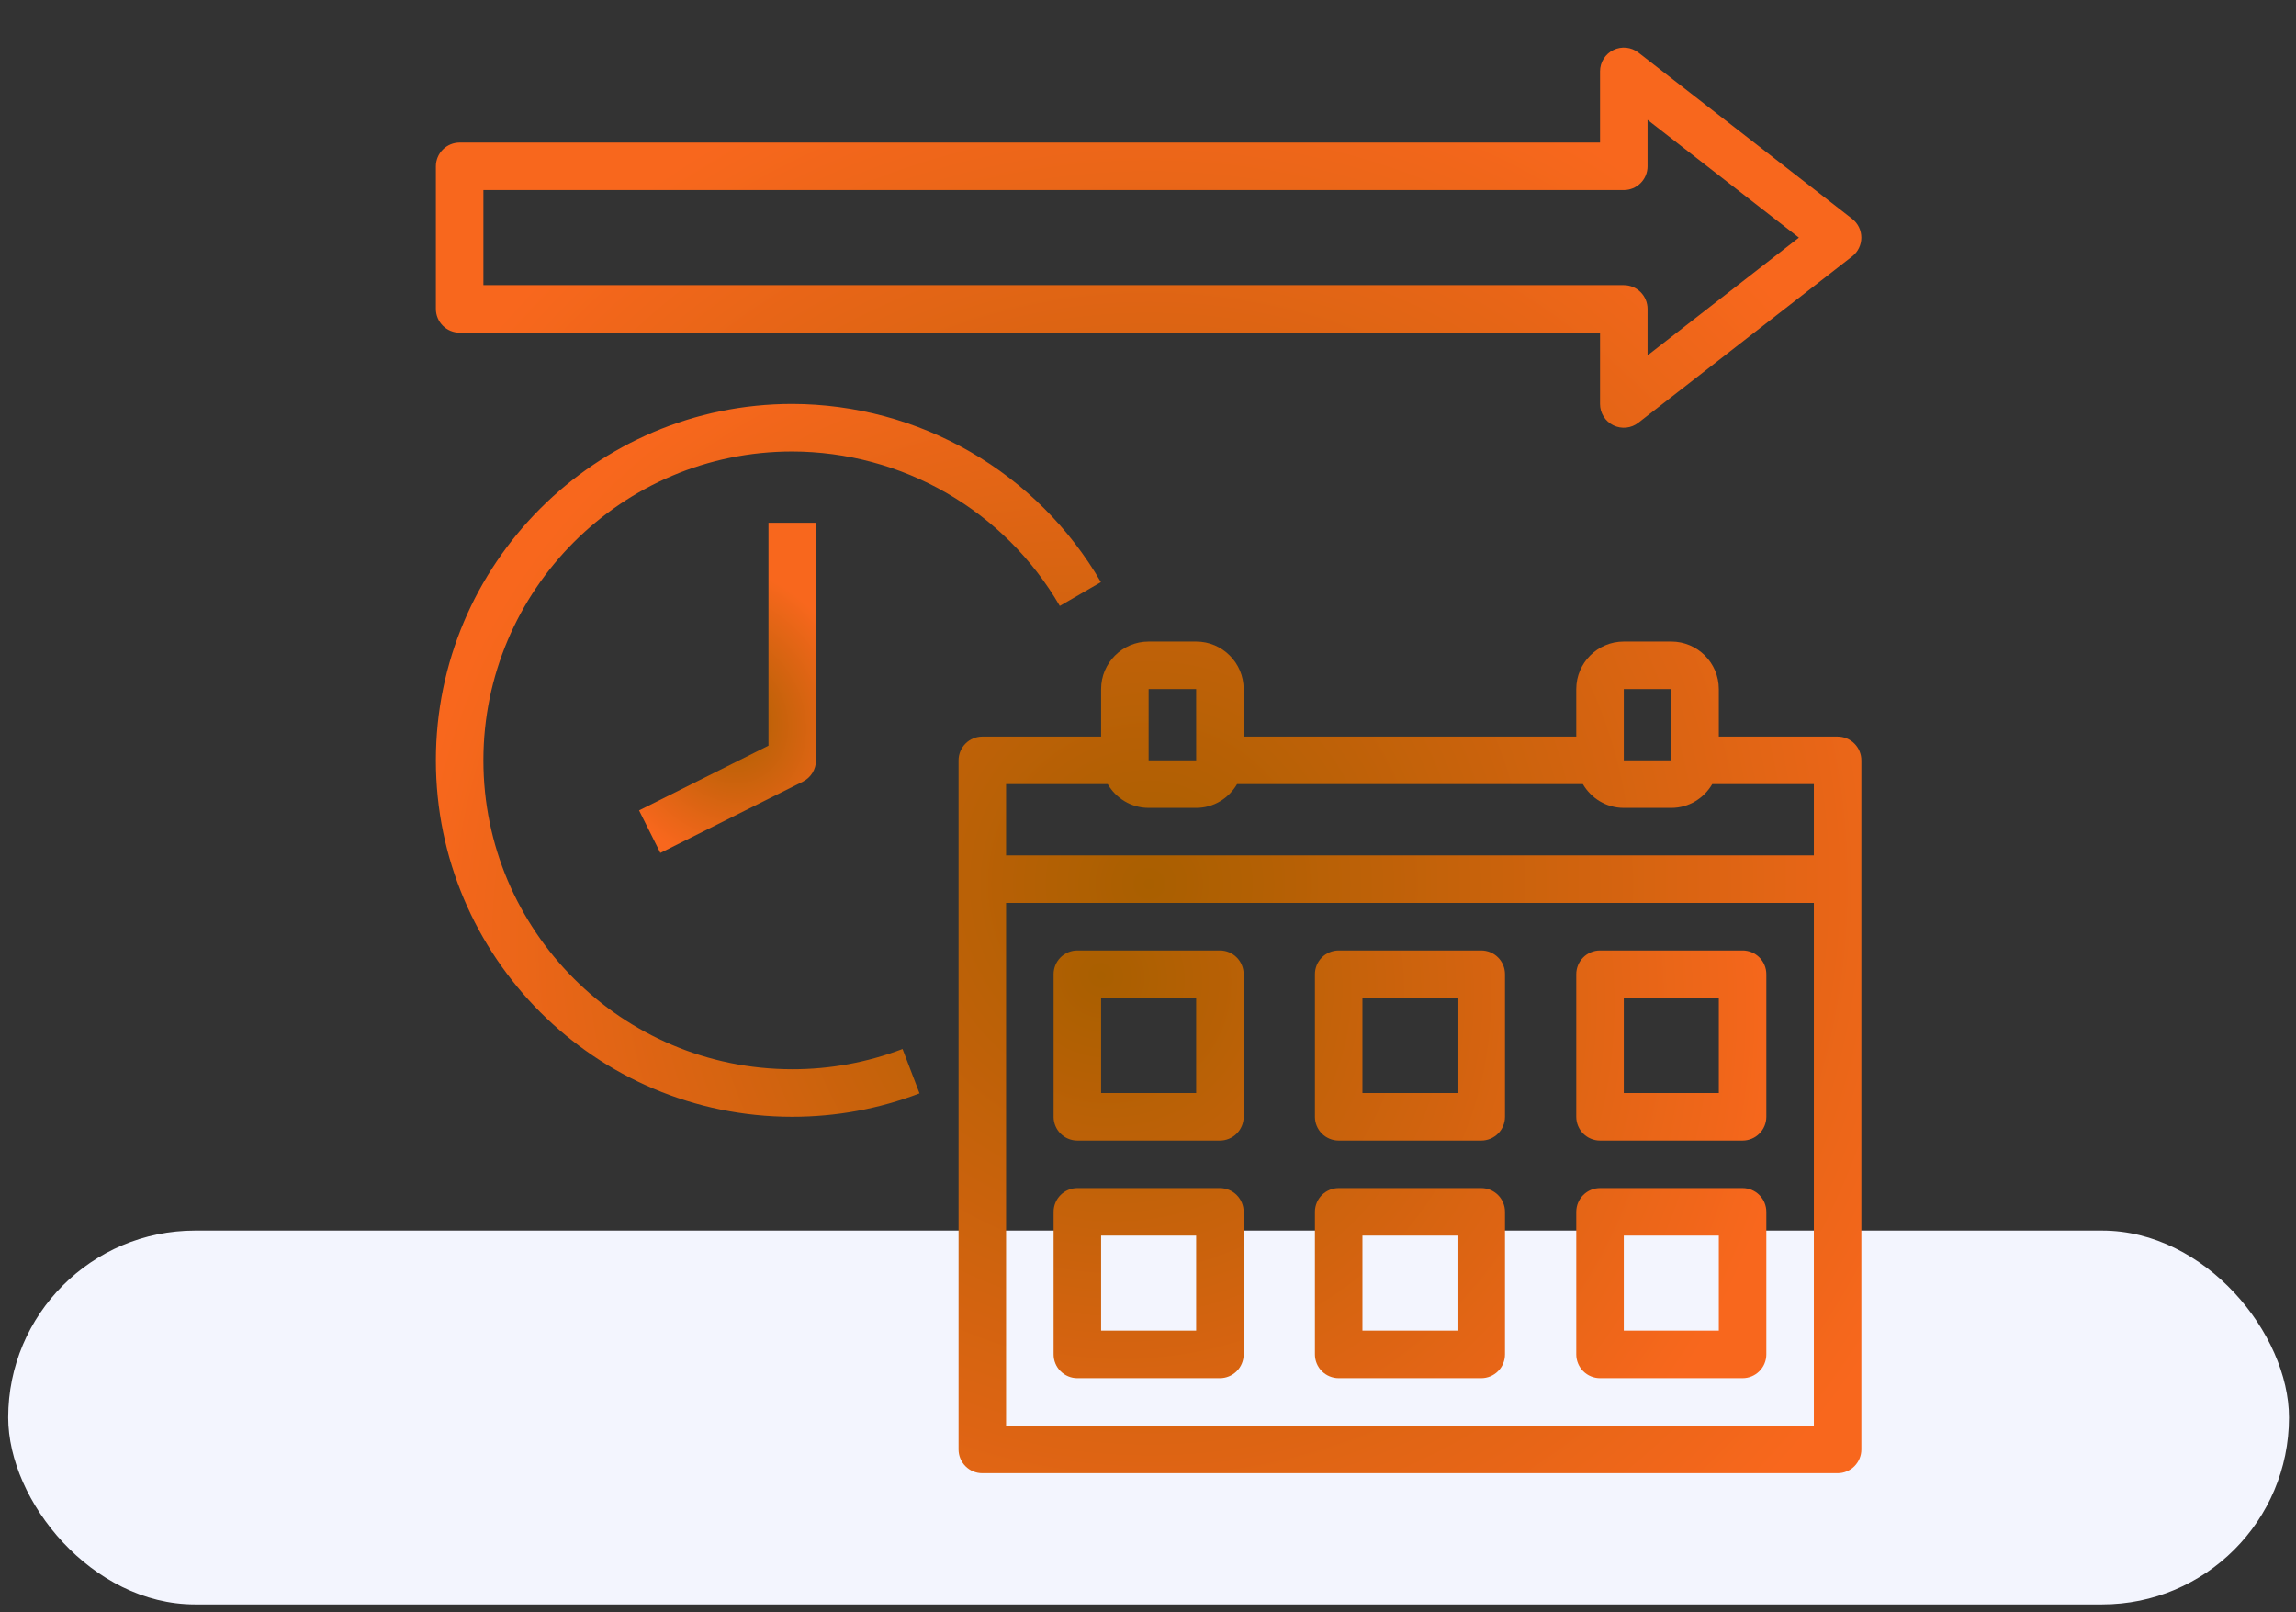 <svg width="151" height="106" viewBox="0 0 151 106" fill="none" xmlns="http://www.w3.org/2000/svg">
<rect x="0" y="0" width="151" height="106" fill="#333333" stroke="none"/>
<rect x="0.539" y="80.921" width="150" height="24.584" rx="12.292" fill="#F3F5FE"/>
<path d="M107.75 3.453C107.519 3.275 107.243 3.165 106.952 3.135C106.661 3.106 106.368 3.158 106.106 3.287C105.843 3.415 105.622 3.614 105.467 3.862C105.312 4.109 105.229 4.395 105.229 4.688V9.375H30.229C29.814 9.375 29.417 9.54 29.124 9.833C28.831 10.126 28.666 10.523 28.666 10.938V20.312C28.666 20.727 28.831 21.124 29.124 21.417C29.417 21.71 29.814 21.875 30.229 21.875H105.229V26.562C105.228 26.855 105.31 27.142 105.465 27.39C105.62 27.639 105.841 27.838 106.104 27.967C106.367 28.096 106.661 28.148 106.952 28.118C107.243 28.088 107.519 27.977 107.75 27.797L121.813 16.859C122 16.713 122.152 16.526 122.256 16.312C122.36 16.098 122.414 15.863 122.414 15.625C122.414 15.387 122.36 15.152 122.256 14.938C122.152 14.725 122 14.537 121.813 14.391L107.75 3.453ZM108.354 23.369V20.312C108.354 19.898 108.189 19.501 107.896 19.208C107.603 18.915 107.205 18.75 106.791 18.75H31.791V12.5H106.791C107.205 12.5 107.603 12.335 107.896 12.042C108.189 11.749 108.354 11.352 108.354 10.938V7.881L118.308 15.625L108.354 23.369ZM120.854 48.438H113.041V45.312C113.041 43.589 111.639 42.188 109.916 42.188H106.791C105.068 42.188 103.666 43.589 103.666 45.312V48.438H81.791V45.312C81.791 43.589 80.389 42.188 78.666 42.188H75.541C73.818 42.188 72.416 43.589 72.416 45.312V48.438H64.603C64.189 48.438 63.792 48.602 63.499 48.895C63.206 49.188 63.041 49.586 63.041 50V95.312C63.041 95.727 63.206 96.124 63.499 96.417C63.792 96.71 64.189 96.875 64.603 96.875H120.854C121.268 96.875 121.665 96.71 121.958 96.417C122.251 96.124 122.416 95.727 122.416 95.312V50C122.416 49.586 122.251 49.188 121.958 48.895C121.665 48.602 121.268 48.438 120.854 48.438ZM106.791 45.312H109.916L109.918 50H106.791V45.312ZM75.541 45.312H78.666L78.668 50H75.541V45.312ZM72.85 51.562C73.393 52.492 74.389 53.125 75.541 53.125H78.666C79.818 53.125 80.814 52.492 81.357 51.562H104.1C104.643 52.492 105.639 53.125 106.791 53.125H109.916C111.068 53.125 112.064 52.492 112.607 51.562H119.291V56.25H66.166V51.562H72.85ZM66.166 93.75V59.375H119.291V93.75H66.166Z" fill="url(#paint0_radial_432_561)"/>
<path d="M80.228 62.5H70.853C70.439 62.5 70.042 62.665 69.749 62.958C69.456 63.251 69.291 63.648 69.291 64.062V73.438C69.291 73.852 69.456 74.249 69.749 74.542C70.042 74.835 70.439 75 70.853 75H80.228C80.643 75 81.04 74.835 81.333 74.542C81.626 74.249 81.791 73.852 81.791 73.438V64.062C81.791 63.648 81.626 63.251 81.333 62.958C81.04 62.665 80.643 62.5 80.228 62.5ZM78.666 71.875H72.416V65.625H78.666V71.875ZM80.228 78.125H70.853C70.439 78.125 70.042 78.29 69.749 78.583C69.456 78.876 69.291 79.273 69.291 79.688V89.062C69.291 89.477 69.456 89.874 69.749 90.167C70.042 90.46 70.439 90.625 70.853 90.625H80.228C80.643 90.625 81.04 90.46 81.333 90.167C81.626 89.874 81.791 89.477 81.791 89.062V79.688C81.791 79.273 81.626 78.876 81.333 78.583C81.04 78.29 80.643 78.125 80.228 78.125ZM78.666 87.5H72.416V81.25H78.666V87.5ZM97.416 62.5H88.041C87.627 62.5 87.229 62.665 86.936 62.958C86.643 63.251 86.478 63.648 86.478 64.062V73.438C86.478 73.852 86.643 74.249 86.936 74.542C87.229 74.835 87.627 75 88.041 75H97.416C97.83 75 98.228 74.835 98.521 74.542C98.814 74.249 98.978 73.852 98.978 73.438V64.062C98.978 63.648 98.814 63.251 98.521 62.958C98.228 62.665 97.83 62.5 97.416 62.5ZM95.853 71.875H89.603V65.625H95.853V71.875ZM97.416 78.125H88.041C87.627 78.125 87.229 78.29 86.936 78.583C86.643 78.876 86.478 79.273 86.478 79.688V89.062C86.478 89.477 86.643 89.874 86.936 90.167C87.229 90.46 87.627 90.625 88.041 90.625H97.416C97.83 90.625 98.228 90.46 98.521 90.167C98.814 89.874 98.978 89.477 98.978 89.062V79.688C98.978 79.273 98.814 78.876 98.521 78.583C98.228 78.29 97.83 78.125 97.416 78.125ZM95.853 87.5H89.603V81.25H95.853V87.5ZM114.604 62.5H105.229C104.814 62.5 104.417 62.665 104.124 62.958C103.831 63.251 103.666 63.648 103.666 64.062V73.438C103.666 73.852 103.831 74.249 104.124 74.542C104.417 74.835 104.814 75 105.229 75H114.604C115.018 75 115.415 74.835 115.708 74.542C116.001 74.249 116.166 73.852 116.166 73.438V64.062C116.166 63.648 116.001 63.251 115.708 62.958C115.415 62.665 115.018 62.5 114.604 62.5ZM113.041 71.875H106.791V65.625H113.041V71.875ZM114.604 78.125H105.229C104.814 78.125 104.417 78.29 104.124 78.583C103.831 78.876 103.666 79.273 103.666 79.688V89.062C103.666 89.477 103.831 89.874 104.124 90.167C104.417 90.46 104.814 90.625 105.229 90.625H114.604C115.018 90.625 115.415 90.46 115.708 90.167C116.001 89.874 116.166 89.477 116.166 89.062V79.688C116.166 79.273 116.001 78.876 115.708 78.583C115.415 78.29 115.018 78.125 114.604 78.125ZM113.041 87.5H106.791V81.25H113.041V87.5ZM69.699 39.844L72.403 38.28C70.339 34.723 67.379 31.769 63.817 29.713C60.255 27.657 56.216 26.571 52.103 26.562C39.18 26.562 28.666 37.077 28.666 50C28.666 62.923 39.18 73.438 52.103 73.438C54.988 73.438 57.805 72.919 60.474 71.898L59.357 68.98C57.041 69.865 54.583 70.317 52.103 70.312C40.904 70.312 31.791 61.2 31.791 50C31.791 38.8 40.904 29.688 52.103 29.688C55.668 29.695 59.169 30.636 62.256 32.418C65.343 34.2 67.91 36.761 69.699 39.844Z" fill="url(#paint1_radial_432_561)"/>
<path d="M50.54 49.034L42.029 53.291L43.428 56.086L52.803 51.398C53.331 51.133 53.665 50.592 53.665 50V34.375H50.54V49.034Z" fill="url(#paint2_radial_432_561)"/>
<defs>
<radialGradient id="paint0_radial_432_561" cx="0" cy="0" r="1" gradientUnits="userSpaceOnUse" gradientTransform="translate(75.541 58.122) rotate(44.681) scale(56.473 56.469)">
<stop stop-color="#A95F00"/>
<stop offset="1" stop-color="#F8671D"/>
</radialGradient>
<radialGradient id="paint1_radial_432_561" cx="0" cy="0" r="1" gradientUnits="userSpaceOnUse" gradientTransform="translate(72.416 64.143) rotate(35.907) scale(46.27 43.958)">
<stop stop-color="#A95F00"/>
<stop offset="1" stop-color="#F8671D"/>
</radialGradient>
<radialGradient id="paint2_radial_432_561" cx="0" cy="0" r="1" gradientUnits="userSpaceOnUse" gradientTransform="translate(47.847 47.111) rotate(61.545) scale(10.46 8.763)">
<stop stop-color="#A95F00"/>
<stop offset="1" stop-color="#F8671D"/>
</radialGradient>
</defs>
</svg>

